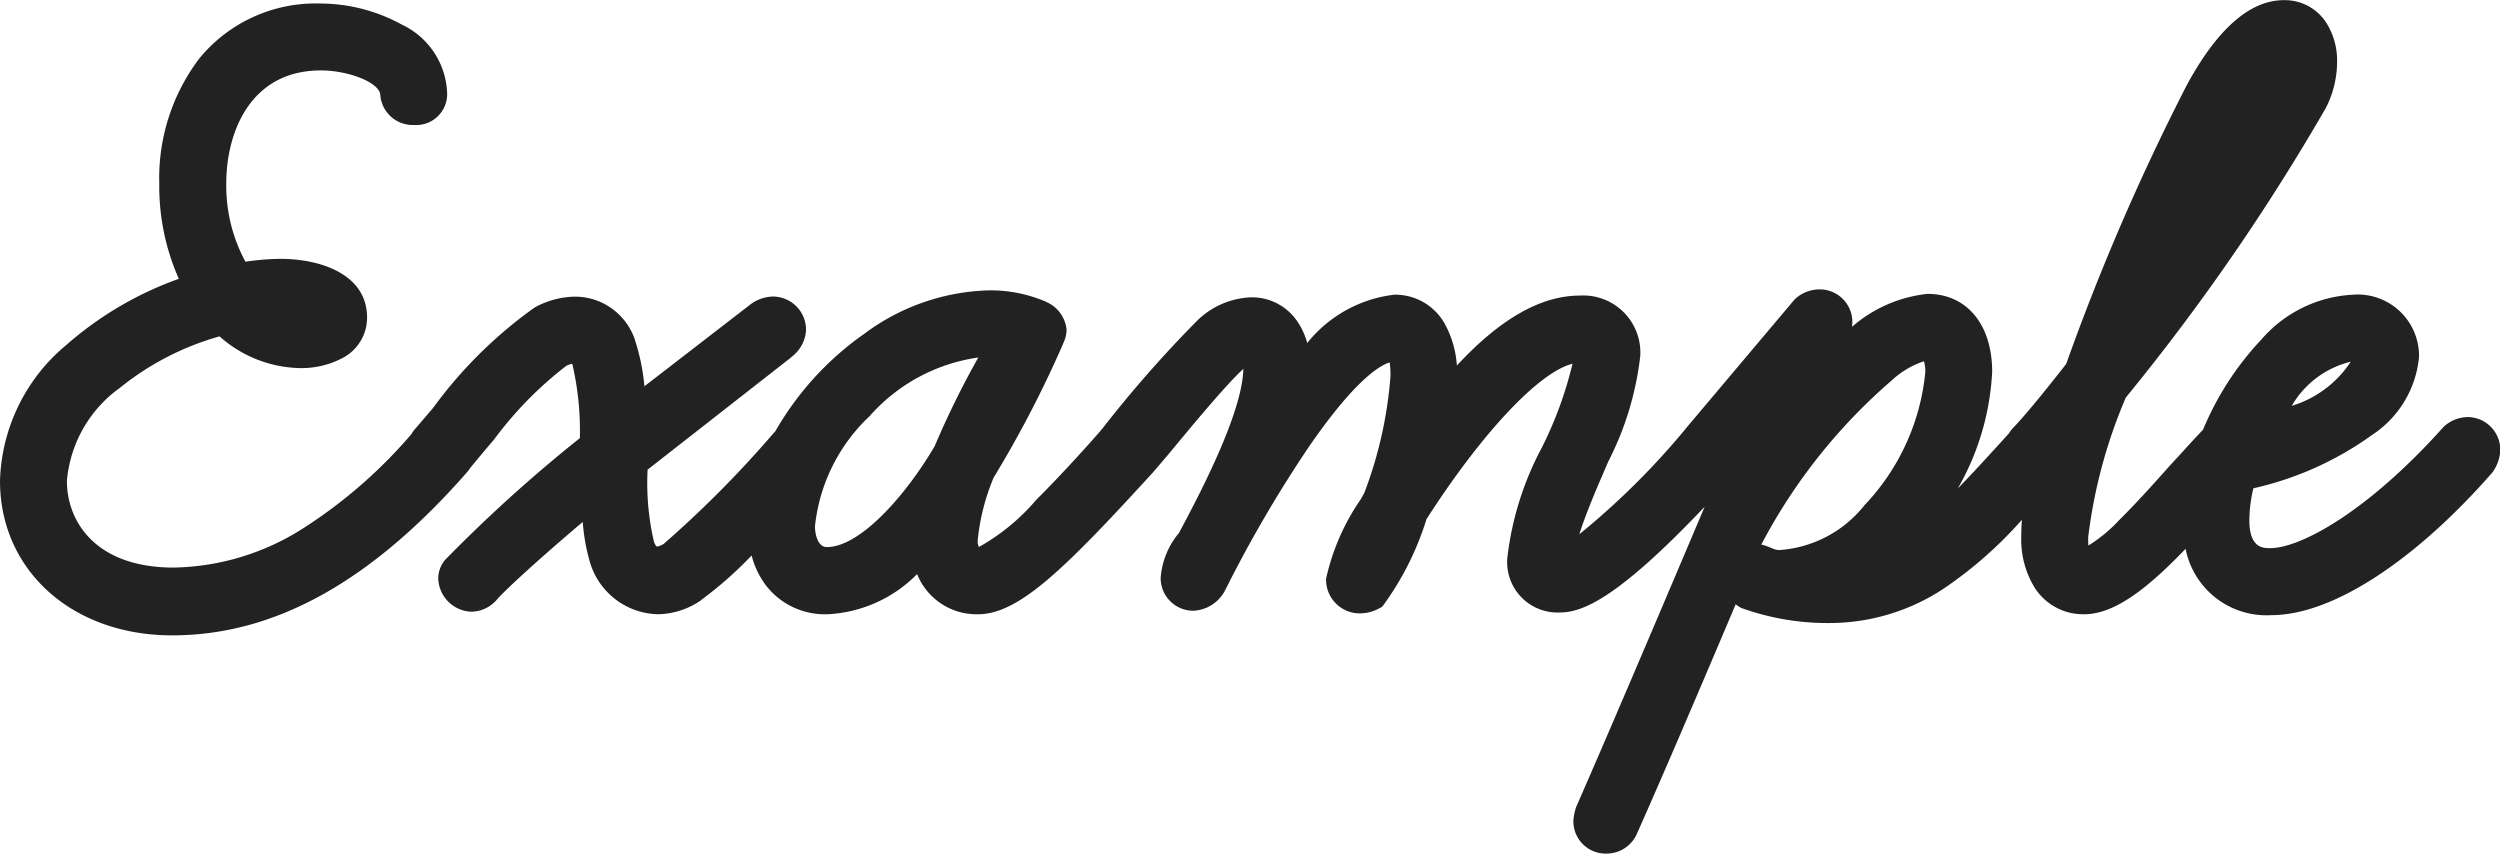 <svg xmlns="http://www.w3.org/2000/svg" width="76.708" height="26.191" viewBox="0 0 76.708 26.191"><g transform="translate(-286.082 -1675.531)"><path d="M3.861,1.026c3.51,0,6.345-2.187,8.64-4.806a.71.71,0,0,0,.189-.4.563.563,0,0,0-.567-.513.567.567,0,0,0-.378.189C9.774-2.241,7.128-.054,3.915-.054c-1.89,0-3.78-.972-3.78-3.159,0-2.538,3.024-4.455,5.319-5A3.388,3.388,0,0,0,7.83-7.182c.567,0,1.512-.243,1.512-1.053,0-1.053-1.35-1.3-2.16-1.3A8.14,8.14,0,0,0,5.859-9.4a5.3,5.3,0,0,1-.837-2.943c0-1.971,1.026-3.969,3.4-3.969.945,0,2.241.4,2.322,1.188a.5.5,0,0,0,.54.486.456.456,0,0,0,.513-.513c0-1.4-1.89-2.214-3.375-2.214-2.943,0-4.455,2.322-4.455,5.022a6.32,6.32,0,0,0,.81,3.213c-2.619.81-5.7,2.862-5.7,5.913C-.918-.621,1.215,1.026,3.861,1.026ZM7.506-8.613c.405,0,.783.135.783.27,0,.162-.324.162-.567.162a2.47,2.47,0,0,1-1.215-.351A6.607,6.607,0,0,1,7.506-8.613ZM13.041.3a.561.561,0,0,0,.432-.216A43.05,43.05,0,0,1,16.9-2.97a8.909,8.909,0,0,0,.243,2.052,1.739,1.739,0,0,0,1.62,1.3A1.891,1.891,0,0,0,19.818.027a27.134,27.134,0,0,0,3.51-3.483l.3-.351a.579.579,0,0,0,.108-.324c0-.324-.135-.54-.513-.54a.606.606,0,0,0-.378.162A34.9,34.9,0,0,1,19.224-.864a1.047,1.047,0,0,1-.459.162c-.3,0-.486-.189-.594-.513a9.189,9.189,0,0,1-.216-2.592L22.545-7.4a.594.594,0,0,0,.27-.432.516.516,0,0,0-.513-.54.725.725,0,0,0-.351.108L17.928-5.157A8.311,8.311,0,0,0,17.6-7.344a1.473,1.473,0,0,0-1.35-1.026,2.16,2.16,0,0,0-1.026.27A13.681,13.681,0,0,0,12.2-5.076l-.486.567a.606.606,0,0,0-.162.378.537.537,0,0,0,.54.513.533.533,0,0,0,.378-.162c.189-.189.351-.4.54-.621a13.977,13.977,0,0,1,2.7-2.781,1.038,1.038,0,0,1,.513-.135.425.425,0,0,1,.378.324,9.28,9.28,0,0,1,.27,2.43v.27A46.082,46.082,0,0,0,12.609-.459a.431.431,0,0,0-.081.216A.555.555,0,0,0,13.041.3ZM28.593.378c1.08,0,2.619-1.593,4.968-4.158a.678.678,0,0,0,.162-.378.555.555,0,0,0-.513-.54.458.458,0,0,0-.4.189c-.648.729-3.375,3.834-4.212,3.834-.324,0-.513-.324-.513-.7a7.111,7.111,0,0,1,.54-2.16,33.7,33.7,0,0,0,2.106-4.05.792.792,0,0,0,.081-.27c0-.189-.216-.324-.351-.4a3.894,3.894,0,0,0-1.566-.3c-3.294,0-6.858,3.672-6.858,6.723A1.949,1.949,0,0,0,23.976.378a4.377,4.377,0,0,0,3.051-1.755A1.58,1.58,0,0,0,28.593.378Zm.27-7.884a3.675,3.675,0,0,1,.567.054,29.344,29.344,0,0,0-1.755,3.483V-4c-.729,1.242-2.3,3.321-3.726,3.321-.567,0-.864-.54-.864-1.134C23.085-4.158,26-7.506,28.863-7.506ZM40.338.351a.766.766,0,0,0,.351-.108A8.687,8.687,0,0,0,41.9-2.268c1.35-2.106,3.645-5.076,5.157-5.076a.259.259,0,0,1,.3.3,9.939,9.939,0,0,1-1,3A9.439,9.439,0,0,0,45.333-.864,1.057,1.057,0,0,0,46.44.324c.918,0,2.538-1.35,5.022-4.1a.683.683,0,0,0,.162-.4.468.468,0,0,0-.513-.513.574.574,0,0,0-.405.189C48.492-2,47.007-.729,46.44-.729c-.054,0-.054-.054-.054-.135A10.13,10.13,0,0,1,47.3-3.618L47.466-4a9.11,9.11,0,0,0,.945-3.051,1.248,1.248,0,0,0-1.35-1.35c-1.512,0-3.024,1.377-4.374,3.132a6.264,6.264,0,0,0,.108-1.188c0-.837-.324-1.971-1.431-1.971-.972,0-2.106.972-3.132,2.268a4.028,4.028,0,0,0,.054-.567c0-.756-.378-1.62-1.323-1.62a2,2,0,0,0-1.3.567,37.446,37.446,0,0,0-2.889,3.294.49.49,0,0,0-.135.378.537.537,0,0,0,.54.513.472.472,0,0,0,.378-.189l.486-.567c.648-.783,1.782-2.16,2.349-2.673a.843.843,0,0,1,.54-.3c.243,0,.3.324.3.621,0,1.4-1.188,3.726-2.052,5.346a2.052,2.052,0,0,0-.486,1.107.51.51,0,0,0,.513.513.7.7,0,0,0,.54-.4c1.08-2.16,3.969-7.236,5.616-7.236.351,0,.378.54.378.945a13.545,13.545,0,0,1-.837,3.78,10.218,10.218,0,0,0-1.134,2.43A.538.538,0,0,0,40.338.351Zm7.533,7.371a.519.519,0,0,0,.486-.324c.891-2,2.457-5.67,3.807-8.883a.094.094,0,0,0,.027-.054v.027A17.609,17.609,0,0,1,56.322-6.7,2.472,2.472,0,0,1,57.7-7.4c.351,0,.459.459.459.837a7.384,7.384,0,0,1-2,4.428,4.121,4.121,0,0,1-3,1.539.971.971,0,0,1-.3-.054,1.571,1.571,0,0,0-.432-.135.58.58,0,0,0-.54.54.652.652,0,0,0,.351.486,7.326,7.326,0,0,0,2.43.405,5.864,5.864,0,0,0,3.267-.972A17.592,17.592,0,0,0,61.506-3.78a.8.8,0,0,0,.135-.351.516.516,0,0,0-.513-.54.583.583,0,0,0-.378.162,21.625,21.625,0,0,1-3.4,3.321,5.35,5.35,0,0,1-1.323.621,6.6,6.6,0,0,0,.918-.837,8.642,8.642,0,0,0,2.268-5.157c0-.972-.432-1.89-1.485-1.89a3.75,3.75,0,0,0-2.025.918,11.315,11.315,0,0,0-1.593,1.485l.756-1.809a.835.835,0,0,0,.054-.216.5.5,0,0,0-.54-.513A.606.606,0,0,0,54-8.424L50.679-4.482a.8.8,0,0,0-.135.351.481.481,0,0,0,.513.513c.162,0,.243,0,.27-.027L52.6-5.184c-1.377,3.267-3.807,9.018-5.184,12.15a1.37,1.37,0,0,0-.054.243A.5.5,0,0,0,47.871,7.722ZM62.532.378c1.134,0,2.673-1.728,3.861-3.078.378-.432.7-.81.972-1.08a.606.606,0,0,0,.162-.378.516.516,0,0,0-.513-.54.574.574,0,0,0-.4.189c-.3.3-.648.7-1.053,1.134C64.476-2.16,63.153-.7,62.613-.7c-.432,0-.459-.351-.459-.783a15.739,15.739,0,0,1,1.215-4.536A67.137,67.137,0,0,0,69.5-14.877a2.6,2.6,0,0,0,.3-1.215c0-.648-.324-1.377-1.134-1.377-.567,0-1.458.378-2.511,2.3a69.419,69.419,0,0,0-3.726,8.613c-.837,1.08-1.458,1.809-1.7,2.052a.513.513,0,0,0-.135.351.519.519,0,0,0,.54.513.471.471,0,0,0,.324-.108A7.856,7.856,0,0,0,61.1-1.458C61.1-.621,61.479.378,62.532.378Zm6.1-16.794c.081,0,.108.162.108.324a1.819,1.819,0,0,1-.189.756,47.066,47.066,0,0,1-3.78,5.751,43.751,43.751,0,0,1,2.295-5.076C67.824-15.984,68.364-16.416,68.634-16.416ZM68.283.405c1.7,0,4.1-1.593,6.372-4.185a.8.8,0,0,0,.135-.351.508.508,0,0,0-.486-.54.6.6,0,0,0-.4.162c-2.3,2.565-4.482,3.861-5.67,3.861-.783,0-1.134-.54-1.134-1.35a5.387,5.387,0,0,1,.216-1.4c3.294-.756,5-2.322,5-3.618a1.4,1.4,0,0,0-1.566-1.4c-2.484,0-4.7,4.023-4.7,6.372A2.168,2.168,0,0,0,68.283.405ZM70.74-7.371c.189,0,.513.081.513.324,0,.648-.918,1.755-3.483,2.43C68.337-5.778,69.525-7.371,70.74-7.371Z" transform="translate(287.5 1693.5)" fill="#222"/><path d="M47.871,8.222a.991.991,0,0,1-1.013-1.013,1.7,1.7,0,0,1,.08-.4l.017-.043C47.781,4.884,49.1,1.8,50.886-2.42,48.2.412,47.127.824,46.44.824A1.545,1.545,0,0,1,44.833-.864,9.488,9.488,0,0,1,45.9-4.254l0,0a11.9,11.9,0,0,0,.932-2.555c-1.018.254-2.767,2.1-4.481,4.769A8.96,8.96,0,0,1,41,.638l-.039.03L40.913.69a1.225,1.225,0,0,1-.575.161A1.032,1.032,0,0,1,39.271-.216a6.9,6.9,0,0,1,1.065-2.436l.11-.2a12.723,12.723,0,0,0,.8-3.577,2.8,2.8,0,0,0-.024-.42c-.325.1-1.081.565-2.464,2.567A39.163,39.163,0,0,0,36.2.089l-.013.024a1.156,1.156,0,0,1-.974.657A1,1,0,0,1,34.195-.243a2.432,2.432,0,0,1,.561-1.373c.6-1.122,1.946-3.662,1.976-5.034h0c-.52.471-1.589,1.763-2.228,2.535l-.076.092L33.98-3.5a.845.845,0,0,1-.056.064C31.239-.5,29.836.878,28.593.878A1.962,1.962,0,0,1,26.722-.354,4.139,4.139,0,0,1,23.976.878,2.289,2.289,0,0,1,22.13.052a2.588,2.588,0,0,1-.486-.978A11.6,11.6,0,0,1,20.1.437L20.1.443a2.385,2.385,0,0,1-1.33.435,2.228,2.228,0,0,1-2.1-1.644,5.951,5.951,0,0,1-.207-1.188C15.134-.833,14.073.146,13.855.4l-.028.031A1.054,1.054,0,0,1,13.041.8a1.055,1.055,0,0,1-1.013-1.04.914.914,0,0,1,.165-.493l.016-.023.018-.021a44.992,44.992,0,0,1,4.148-3.75l0-.08a9.016,9.016,0,0,0-.234-2.2.524.524,0,0,0-.177.062l-.005,0a11.451,11.451,0,0,0-2.221,2.266l-.341.4,0,.005c-.063.071-.124.146-.184.218s-.134.161-.2.241a1.147,1.147,0,0,1-.133.172C9.937-.1,6.99,1.526,3.861,1.526.8,1.526-1.418-.467-1.418-3.213A5.616,5.616,0,0,1,.612-7.38,10.639,10.639,0,0,1,4.069-9.414a7,7,0,0,1-.6-2.925A6.078,6.078,0,0,1,4.7-16.178a4.614,4.614,0,0,1,3.719-1.683,5.224,5.224,0,0,1,2.493.647A2.419,2.419,0,0,1,12.3-15.147a.949.949,0,0,1-1.013,1.013,1,1,0,0,1-1.038-.937c-.042-.365-.961-.737-1.824-.737-2.142,0-2.9,1.869-2.9,3.469a4.887,4.887,0,0,0,.588,2.4,7.761,7.761,0,0,1,1.072-.088c1.227,0,2.66.47,2.66,1.8a1.4,1.4,0,0,1-.81,1.272,2.7,2.7,0,0,1-1.2.281,3.821,3.821,0,0,1-2.517-.974,8.544,8.544,0,0,0-3.06,1.581A3.924,3.924,0,0,0,.635-3.213c0,1.227.859,2.659,3.28,2.659A7.615,7.615,0,0,0,7.948-1.8a15.012,15.012,0,0,0,3.258-2.85,1.04,1.04,0,0,1,.143-.193l.522-.61a13.644,13.644,0,0,1,3.118-3.083,2.647,2.647,0,0,1,1.265-.331A1.945,1.945,0,0,1,18.07-7.525l0,.008a6.413,6.413,0,0,1,.285,1.4l3.293-2.542A1.2,1.2,0,0,1,22.3-8.87a1.018,1.018,0,0,1,1.013,1.04,1.1,1.1,0,0,1-.45.816L22.853-7l-4.4,3.441a7.931,7.931,0,0,0,.188,2.184l0,.006c.051.154.09.169.113.171a.739.739,0,0,0,.188-.079,33.432,33.432,0,0,0,3.379-3.405l.05-.054a9.308,9.308,0,0,1,2.742-3A6.679,6.679,0,0,1,28.89-9.059a4.288,4.288,0,0,1,1.79.35l.034.018a1.035,1.035,0,0,1,.594.834.962.962,0,0,1-.093.4c0,.011-.01.022-.014.033l-.011.03A34.409,34.409,0,0,1,29.07-3.314a6.635,6.635,0,0,0-.49,1.937.454.454,0,0,0,.037.192,6.463,6.463,0,0,0,1.769-1.457c.8-.795,1.6-1.692,1.95-2.092q.028-.037.061-.073a37.406,37.406,0,0,1,2.933-3.339,2.506,2.506,0,0,1,1.634-.7,1.682,1.682,0,0,1,1.428.744,2.2,2.2,0,0,1,.3.658,4.018,4.018,0,0,1,2.673-1.483A1.74,1.74,0,0,1,42.93-8a3.063,3.063,0,0,1,.353,1.247C44.62-8.193,45.864-8.9,47.061-8.9a1.751,1.751,0,0,1,1.85,1.85A9.431,9.431,0,0,1,47.925-3.8l-.161.377c-.166.383-.52,1.2-.724,1.847a23.287,23.287,0,0,0,3.232-3.2l.006-.01,3.368-3.995a1.108,1.108,0,0,1,.732-.308,1,1,0,0,1,1.04,1.013.759.759,0,0,1-.013.137l0,0a4.2,4.2,0,0,1,2.318-1.013c1.206,0,1.985.938,1.985,2.39a7.966,7.966,0,0,1-1.054,3.58c.435-.444.874-.928,1.306-1.4l.266-.294a.9.9,0,0,1,.141-.183c.222-.222.819-.923,1.613-1.945a70.756,70.756,0,0,1,3.654-8.464l.069-.132.005-.01c.931-1.695,1.923-2.554,2.949-2.554a1.514,1.514,0,0,1,1.282.661,2.15,2.15,0,0,1,.352,1.216,3.1,3.1,0,0,1-.351,1.442A66.531,66.531,0,0,1,63.808-5.77a15.713,15.713,0,0,0-1.154,4.285c0,.108,0,.193.008.254a4.561,4.561,0,0,0,.947-.784c.508-.5,1.078-1.135,1.573-1.692l.009-.01c.159-.17.309-.334.454-.494.189-.207.368-.4.534-.574a9.108,9.108,0,0,1,1.792-2.769,3.966,3.966,0,0,1,2.769-1.37,1.884,1.884,0,0,1,2.066,1.9A3.216,3.216,0,0,1,71.35-4.613a9.926,9.926,0,0,1-3.627,1.626A4.261,4.261,0,0,0,67.6-2c0,.85.428.85.634.85.959,0,3.026-1.156,5.3-3.694l.019-.02a1.092,1.092,0,0,1,.759-.308,1.006,1.006,0,0,1,.986,1.04,1.261,1.261,0,0,1-.219.628l-.018.027-.022.025C72.645-.723,70.122.905,68.283.905a2.528,2.528,0,0,1-2.64-2.035C64.464.1,63.455.878,62.532.878A1.761,1.761,0,0,1,61,.043a2.82,2.82,0,0,1-.4-1.5q0-.281.02-.563A12.611,12.611,0,0,1,58.215.095a6.363,6.363,0,0,1-3.54,1.053A7.8,7.8,0,0,1,52.051.7L52.021.69a1.107,1.107,0,0,1-.183-.116c-1.068,2.525-2.26,5.312-3.02,7.016A1.018,1.018,0,0,1,47.871,8.222Zm-.009-1a.059.059,0,0,0,.029-.006l.009-.022c.95-2.131,2.588-5.981,3.8-8.873l.038-.09.042-.042A18.046,18.046,0,0,1,56.01-7.086,2.928,2.928,0,0,1,57.7-7.9c.583,0,.959.525.959,1.337A7.829,7.829,0,0,1,56.53-1.8a4.6,4.6,0,0,1-3.367,1.7,1.446,1.446,0,0,1-.455-.08c-.067-.022-.127-.047-.179-.068-.029-.012-.066-.027-.091-.036a.158.158,0,0,0-.027.021.284.284,0,0,0,.051.048,6.957,6.957,0,0,0,2.213.356,5.365,5.365,0,0,0,2.99-.888l.009-.006a14.165,14.165,0,0,0,2.808-2.613q-.029-.022-.057-.047a16.545,16.545,0,0,1-2.8,2.636,5.807,5.807,0,0,1-1.449.681l-.449-.877a6.064,6.064,0,0,0,.849-.775,8.191,8.191,0,0,0,2.137-4.819c0-.418-.1-1.39-.985-1.39A3.279,3.279,0,0,0,56-7.13a10.84,10.84,0,0,0-1.518,1.418l-.832-.528L54.4-8.033l.016-.05-.022,0a.191.191,0,0,0-.034.016l-2.6,3.082.016.013L52.21-5.5l.847.512C50.635.755,48.894,4.836,47.881,7.141,47.875,7.165,47.867,7.2,47.862,7.222ZM5.181-8.727l-.254.079A9.825,9.825,0,0,0,1.284-6.64a4.587,4.587,0,0,0-1.7,3.427A3.449,3.449,0,0,0,.8-.5,4.7,4.7,0,0,0,3.861.526c2.589,0,5.074-1.272,7.574-3.882L11.4-3.386A15.072,15.072,0,0,1,8.476-.954,8.6,8.6,0,0,1,3.915.446,4.935,4.935,0,0,1,1.022-.409a3.33,3.33,0,0,1-1.387-2.8,4.783,4.783,0,0,1,1.98-3.632A9.568,9.568,0,0,1,5.266-8.677ZM66.543-2.114q0,.031,0,.062c0,.731.226,1.957,1.741,1.957s3.81-1.526,5.969-3.984a.6.6,0,0,0,.035-.073l0-.015a.112.112,0,0,0-.029.011C72.07-1.72,69.707-.148,68.229-.148A1.625,1.625,0,0,1,66.6-2c0-.06,0-.119,0-.179Zm-4.658-1.34a7.279,7.279,0,0,0-.284,2c0,.223.045,1.336.931,1.336.855,0,2.313-1.59,3.034-2.4q.006-.065.015-.132C64.089-.994,63.239-.2,62.613-.2a.868.868,0,0,1-.851-.533,1.908,1.908,0,0,1-.108-.75,8.775,8.775,0,0,1,.413-2.3,1.532,1.532,0,0,1-.145.278l-.016.024ZM27.527-2.7v1.322c0,.21.051,1.255,1.066,1.255.814,0,2.38-1.591,3.9-3.233l-.028-.025c-2.548,2.8-3.373,3.205-3.871,3.205a1.082,1.082,0,0,1-1.013-1.2,7.455,7.455,0,0,1,.574-2.341l.017-.044L28.2-3.8a33.331,33.331,0,0,0,2.063-3.963l.01-.026-.048-.03h0l-.353.618a29.137,29.137,0,0,0-1.725,3.421l-.152-.029.119.07c-.35.6-2.194,3.568-4.157,3.568a1.467,1.467,0,0,1-1.364-1.634q0-.053,0-.106l-.055.059q0,.01,0,.02A1.491,1.491,0,0,0,23.976-.122a3.823,3.823,0,0,0,2.676-1.586ZM17.364-4,17.4-2.989a8.8,8.8,0,0,0,.22,1.92,1.245,1.245,0,0,0,1.143.947,1.387,1.387,0,0,0,.771-.264,15.133,15.133,0,0,0,2.017-1.888q.006-.063.014-.127A17.991,17.991,0,0,1,19.524-.464L19.5-.449l-.022.013a1.54,1.54,0,0,1-.716.233A1.106,1.106,0,0,1,17.7-1.053a9.464,9.464,0,0,1-.243-2.754v-.244L22.23-7.787a.738.738,0,0,0,.079-.075l0-.008a.387.387,0,0,0-.067.016L17.463-4.167l-.035-.973a7.875,7.875,0,0,0-.292-2.028,1,1,0,0,0-.882-.7,1.656,1.656,0,0,0-.789.21,12.413,12.413,0,0,0-2.689,2.681l.043.034.153-.18a11.464,11.464,0,0,1,2.5-2.492,1.538,1.538,0,0,1,.758-.2.916.916,0,0,1,.853.668,9.3,9.3,0,0,1,.293,2.507l0,.079v.508l-.185.15a49.085,49.085,0,0,0-4.13,3.69l.047-.045a43.825,43.825,0,0,1,3.479-3.1ZM40.284-.156a.146.146,0,0,0,.054.007A.225.225,0,0,0,40.4-.17a10.689,10.689,0,0,0,1.038-2.268l.019-.053.03-.047a25.721,25.721,0,0,1,2.572-3.4c1.189-1.284,2.173-1.909,3.006-1.909a.755.755,0,0,1,.8.8,9.411,9.411,0,0,1-1.044,3.2,9.467,9.467,0,0,0-.981,2.979c0,.688.441.688.607.688.459,0,1.516-.574,3.949-3.174l-.029-.025C47.475-.229,46.705-.229,46.44-.229a.559.559,0,0,1-.554-.635,9.532,9.532,0,0,1,.959-2.952l.161-.376a9.045,9.045,0,0,0,.9-2.854.753.753,0,0,0-.85-.85c-1.14,0-2.479.988-3.978,2.937l-.888-.4a5.722,5.722,0,0,0,.1-1.1,2.221,2.221,0,0,0-.236-1.053.74.74,0,0,0-.7-.418c-.7,0-1.694.758-2.74,2.078L37.475-4.395l.262-1.832a3.632,3.632,0,0,0,.049-.5c0-.115-.023-1.12-.823-1.12a1.513,1.513,0,0,0-.956.433L36-7.4a30.136,30.136,0,0,0-2.182,2.426q.03.025.058.051a31.379,31.379,0,0,1,2.174-2.456,1.281,1.281,0,0,1,.884-.434c.187,0,.8.081.8,1.121,0,1.427-1.015,3.526-2.111,5.581l-.017.032-.021.029a1.554,1.554,0,0,0-.389.811l0,.006a.51.51,0,0,0,.11-.136,40.237,40.237,0,0,1,2.624-4.475c1.872-2.71,2.855-3.024,3.432-3.024a.828.828,0,0,1,.8.689,2.957,2.957,0,0,1,.075.756,14.143,14.143,0,0,1-.864,3.941l-.014.041-.021.038-.134.241a8.786,8.786,0,0,0-.938,1.952.1.1,0,0,0,.013.055ZM52.617-1.264a1.633,1.633,0,0,1,.29.1c.042.017.081.033.117.045a.492.492,0,0,0,.139.028,3.644,3.644,0,0,0,2.623-1.371l.006-.007a6.877,6.877,0,0,0,1.865-4.089,1.087,1.087,0,0,0-.043-.326,2.675,2.675,0,0,0-.979.58,17.214,17.214,0,0,0-4,5.024l-.007,0ZM28.6-7a5.47,5.47,0,0,0-3.336,1.8,5.409,5.409,0,0,0-1.676,3.383c0,.219.076.634.364.634,1.024,0,2.426-1.594,3.295-3.074l.017-.029A26.773,26.773,0,0,1,28.6-7ZM61.77-4.943a1.074,1.074,0,0,1,.371.812.8.8,0,0,1-.015.152c.229-.758.512-1.53.776-2.221l.028-.072.048-.06A65.853,65.853,0,0,0,69.049-15.1l.008-.016a2.1,2.1,0,0,0,.238-.98c0-.146-.031-.877-.634-.877-.356,0-1.1.264-2.07,2.031l-.068.131a71.134,71.134,0,0,0-3.631,8.423l-.027.071-.046.06C62.4-5.717,62.051-5.281,61.77-4.943Zm6.257.774s0,.007,0,.01,0,.034,0,.051c2.486-.742,3.781-1.981,3.781-2.913a.928.928,0,0,0-1.066-.9c-1.276,0-2.516,1.347-3.3,2.817l.015.007c.712-1.333,1.944-2.771,3.285-2.771a.909.909,0,0,1,1.013.824C71.753-6.184,70.774-4.922,68.027-4.168ZM23.762-5.043l.046.028a8.553,8.553,0,0,1,.732-.869,6.255,6.255,0,0,1,4.323-2.121,4.149,4.149,0,0,1,.649.061l.68.113a3.6,3.6,0,0,0-1.3-.227,5.694,5.694,0,0,0-3.2,1.139A8.424,8.424,0,0,0,23.762-5.043ZM70.711-6.871A2.88,2.88,0,0,0,68.9-5.517,3.307,3.307,0,0,0,70.711-6.871ZM8.767-8.506a.6.6,0,0,1,.022.163.61.61,0,0,1-.354.554c.22-.082.407-.22.407-.446A.511.511,0,0,0,8.767-8.506Zm-.343-8.355a3.646,3.646,0,0,0-2.943,1.314,5.083,5.083,0,0,0-1.012,3.208,5.832,5.832,0,0,0,.743,2.962l.292.5L5.6-8.887l-.154-.231a5.773,5.773,0,0,1-.921-3.22c0-2.224,1.207-4.469,3.9-4.469,1.025,0,2.7.444,2.819,1.637v.01a.217.217,0,0,0,0,.025.3.3,0,0,0,.051,0s0-.008,0-.013C11.3-16.209,9.625-16.861,8.424-16.861ZM65.175-9.288l-.866-.484.007-.017a43.762,43.762,0,0,1,2.318-5.121,7.607,7.607,0,0,1,1.039-1.472,1.408,1.408,0,0,1,.961-.535c.1,0,.608.04.608.824a2.307,2.307,0,0,1-.242.98A46.406,46.406,0,0,1,65.175-9.288Z" transform="translate(287.5 1693.5)" fill="#222"/></g></svg>